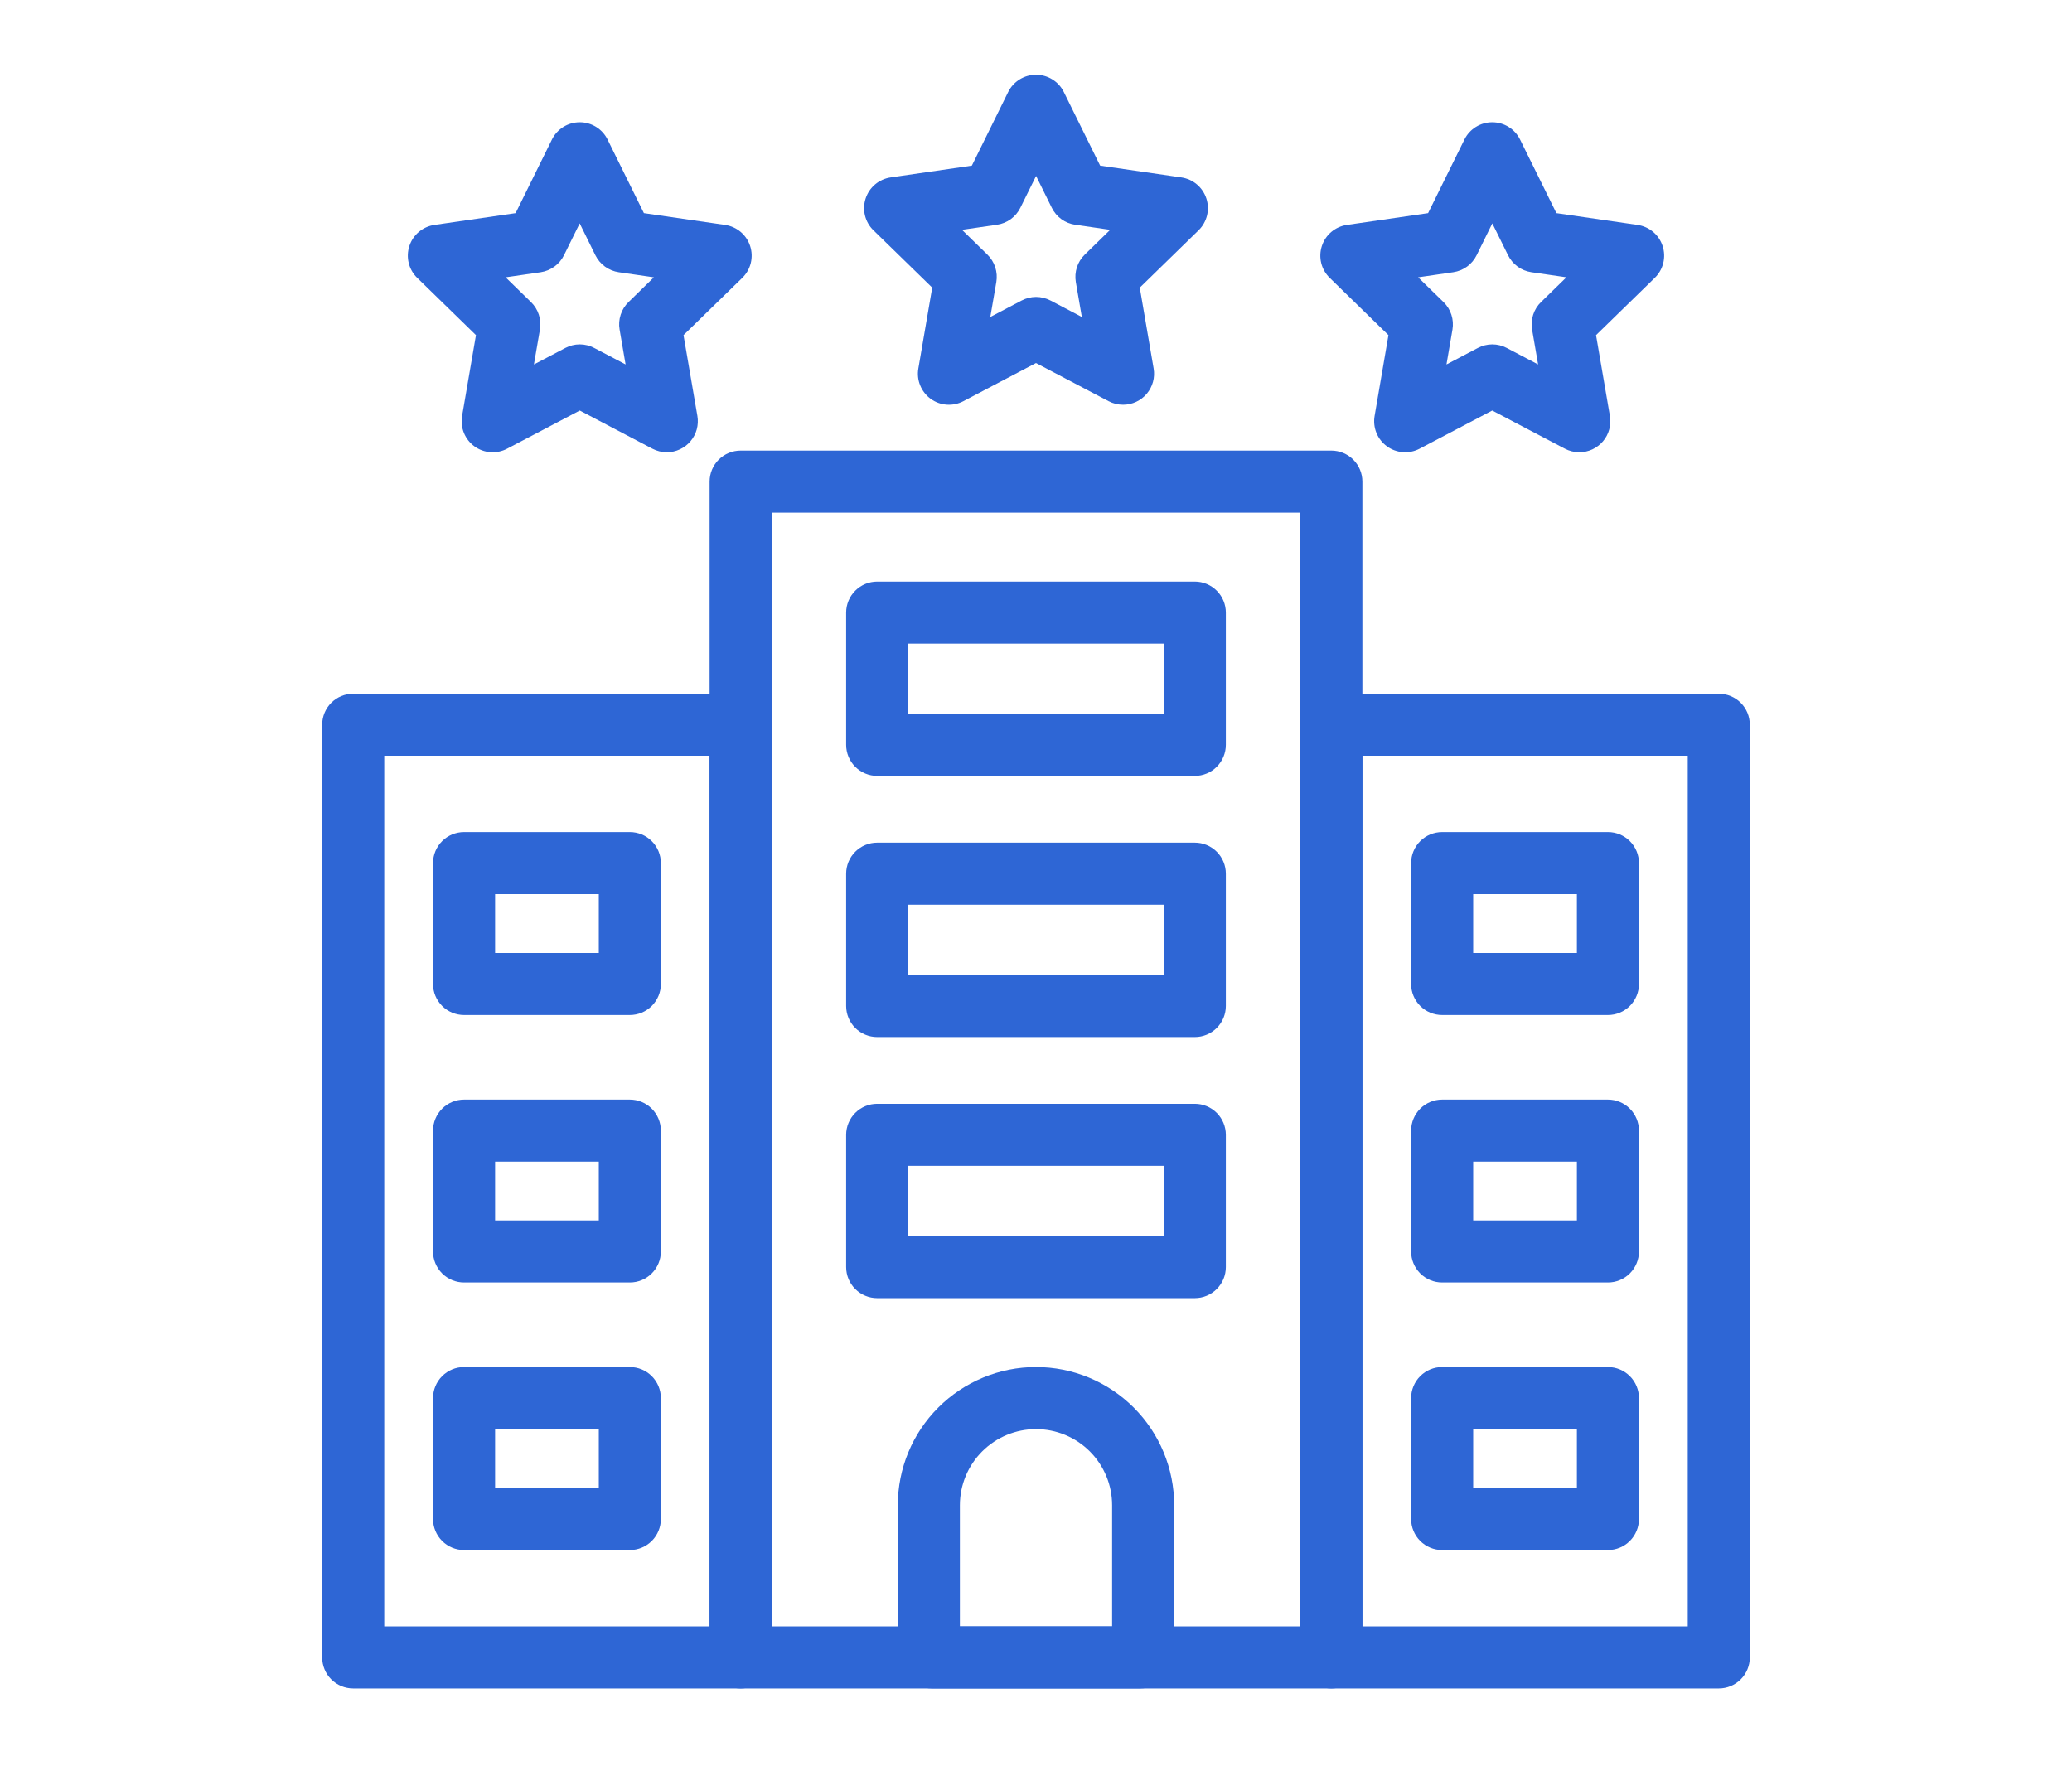 <svg width="94" height="81" viewBox="0 0 94 81" fill="none" xmlns="http://www.w3.org/2000/svg">
<g clip-path="url(#clip0_400_228)">
<path d="M60.399 76.608H33.601C33.228 76.608 32.87 76.46 32.605 76.196C32.342 75.932 32.193 75.573 32.193 75.2V21.852C32.193 21.478 32.342 21.12 32.605 20.856C32.87 20.592 33.228 20.444 33.601 20.444H60.399C60.772 20.444 61.13 20.592 61.395 20.856C61.658 21.12 61.807 21.478 61.807 21.852V75.2C61.807 75.573 61.658 75.932 61.395 76.196C61.13 76.46 60.772 76.608 60.399 76.608ZM35.009 73.792H58.991V23.26H35.009V73.792Z" fill="#2E66D5"/>
<path d="M33.601 76.608H16.024C15.651 76.608 15.292 76.46 15.028 76.196C14.764 75.932 14.616 75.574 14.616 75.2V32.884C14.616 32.51 14.764 32.152 15.028 31.888C15.292 31.624 15.651 31.476 16.024 31.476H33.601C33.974 31.476 34.333 31.624 34.597 31.888C34.861 32.152 35.009 32.51 35.009 32.884V75.2C35.009 75.574 34.861 75.932 34.597 76.196C34.333 76.46 33.974 76.608 33.601 76.608ZM17.432 73.792H32.193V34.292H17.432V73.792Z" fill="#2E66D5"/>
<path d="M28.574 46.055H21.053C20.68 46.055 20.322 45.907 20.058 45.643C19.794 45.379 19.645 45.02 19.645 44.647V39.163C19.645 38.789 19.794 38.431 20.058 38.167C20.322 37.903 20.68 37.755 21.053 37.755H28.574C28.947 37.755 29.305 37.903 29.569 38.167C29.833 38.431 29.982 38.789 29.982 39.163V44.647C29.982 45.02 29.833 45.379 29.569 45.643C29.305 45.907 28.947 46.055 28.574 46.055ZM22.461 43.239H27.166V40.571H22.461V43.239Z" fill="#2E66D5"/>
<path d="M28.574 58.191H21.053C20.68 58.191 20.322 58.043 20.058 57.779C19.794 57.515 19.645 57.157 19.645 56.783V51.299C19.645 50.926 19.794 50.568 20.058 50.303C20.322 50.039 20.68 49.891 21.053 49.891H28.574C28.947 49.891 29.305 50.039 29.569 50.303C29.833 50.568 29.982 50.926 29.982 51.299V56.783C29.982 57.157 29.833 57.515 29.569 57.779C29.305 58.043 28.947 58.191 28.574 58.191ZM22.461 55.375H27.166V52.707H22.461V55.375Z" fill="#2E66D5"/>
<path d="M28.574 70.328H21.053C20.68 70.328 20.322 70.18 20.058 69.916C19.794 69.652 19.645 69.294 19.645 68.92V63.435C19.645 63.062 19.794 62.704 20.058 62.44C20.322 62.176 20.68 62.027 21.053 62.027H28.574C28.947 62.027 29.305 62.176 29.569 62.44C29.833 62.704 29.982 63.062 29.982 63.435V68.92C29.982 69.294 29.833 69.652 29.569 69.916C29.305 70.18 28.947 70.328 28.574 70.328ZM22.461 67.512H27.166V64.843H22.461V67.512Z" fill="#2E66D5"/>
<path d="M77.976 76.608H60.399C60.026 76.608 59.667 76.46 59.403 76.196C59.139 75.932 58.991 75.574 58.991 75.2V32.884C58.991 32.51 59.139 32.152 59.403 31.888C59.667 31.624 60.026 31.476 60.399 31.476H77.976C78.349 31.476 78.707 31.624 78.972 31.888C79.236 32.152 79.384 32.51 79.384 32.884V75.2C79.384 75.574 79.236 75.932 78.972 76.196C78.707 76.46 78.349 76.608 77.976 76.608ZM61.807 73.792H76.568V34.292H61.807V73.792Z" fill="#2E66D5"/>
<path d="M72.947 46.055H65.426C65.053 46.055 64.695 45.907 64.431 45.643C64.167 45.379 64.018 45.02 64.018 44.647V39.163C64.018 38.789 64.167 38.431 64.431 38.167C64.695 37.903 65.053 37.755 65.426 37.755H72.947C73.32 37.755 73.678 37.903 73.942 38.167C74.206 38.431 74.355 38.789 74.355 39.163V44.647C74.355 45.02 74.206 45.379 73.942 45.643C73.678 45.907 73.32 46.055 72.947 46.055ZM66.834 43.239H71.539V40.571H66.834V43.239Z" fill="#2E66D5"/>
<path d="M72.947 58.191H65.426C65.053 58.191 64.695 58.043 64.431 57.779C64.167 57.515 64.018 57.157 64.018 56.783V51.299C64.018 50.926 64.167 50.568 64.431 50.303C64.695 50.039 65.053 49.891 65.426 49.891H72.947C73.32 49.891 73.678 50.039 73.942 50.303C74.206 50.568 74.355 50.926 74.355 51.299V56.783C74.355 57.157 74.206 57.515 73.942 57.779C73.678 58.043 73.32 58.191 72.947 58.191ZM66.834 55.375H71.539V52.707H66.834V55.375Z" fill="#2E66D5"/>
<path d="M72.947 70.328H65.426C65.053 70.328 64.695 70.18 64.431 69.916C64.167 69.652 64.018 69.294 64.018 68.92V63.435C64.018 63.062 64.167 62.704 64.431 62.44C64.695 62.176 65.053 62.027 65.426 62.027H72.947C73.32 62.027 73.678 62.176 73.942 62.44C74.206 62.704 74.355 63.062 74.355 63.435V68.92C74.355 69.294 74.206 69.652 73.942 69.916C73.678 70.18 73.32 70.328 72.947 70.328ZM66.834 67.512H71.539V64.843H66.834V67.512Z" fill="#2E66D5"/>
<path d="M51.717 76.608H42.283C41.872 76.608 41.477 76.444 41.186 76.153C40.895 75.862 40.731 75.467 40.731 75.056V68.296C40.731 66.634 41.391 65.039 42.567 63.864C43.743 62.688 45.337 62.027 47 62.027C48.663 62.027 50.257 62.688 51.433 63.864C52.609 65.039 53.269 66.634 53.269 68.296V75.056C53.269 75.467 53.105 75.862 52.814 76.153C52.523 76.444 52.128 76.608 51.717 76.608ZM43.547 73.792H50.453V68.296C50.453 67.381 50.089 66.502 49.442 65.855C48.794 65.207 47.916 64.843 47 64.843C46.084 64.843 45.206 65.207 44.558 65.855C43.911 66.502 43.547 67.381 43.547 68.296V73.792Z" fill="#2E66D5"/>
<path d="M50.95 18.364C50.721 18.364 50.497 18.309 50.295 18.203L47 16.471L43.705 18.203C43.473 18.325 43.211 18.38 42.949 18.361C42.687 18.342 42.435 18.25 42.223 18.096C42.01 17.941 41.845 17.73 41.746 17.487C41.647 17.244 41.618 16.977 41.663 16.719L42.292 13.05L39.627 10.451C39.438 10.268 39.305 10.036 39.242 9.781C39.179 9.526 39.189 9.258 39.27 9.008C39.351 8.758 39.501 8.536 39.701 8.367C39.902 8.197 40.146 8.088 40.406 8.05L44.09 7.515L45.737 4.177C45.853 3.941 46.033 3.743 46.257 3.604C46.48 3.465 46.737 3.392 47 3.392C47.263 3.392 47.52 3.465 47.743 3.604C47.967 3.743 48.147 3.941 48.263 4.177L49.91 7.515L53.594 8.05C53.854 8.088 54.098 8.197 54.299 8.367C54.499 8.536 54.649 8.758 54.73 9.008C54.811 9.258 54.821 9.526 54.758 9.781C54.695 10.036 54.562 10.268 54.373 10.451L51.708 13.05L52.337 16.719C52.372 16.921 52.362 17.128 52.308 17.326C52.254 17.523 52.158 17.707 52.026 17.864C51.894 18.021 51.729 18.147 51.543 18.233C51.357 18.319 51.154 18.364 50.95 18.364ZM47 13.472C47.228 13.472 47.453 13.528 47.656 13.633L49.08 14.382L48.807 12.798C48.769 12.573 48.786 12.342 48.856 12.125C48.927 11.908 49.049 11.711 49.212 11.552L50.365 10.428L48.772 10.197C48.547 10.163 48.333 10.076 48.149 9.942C47.965 9.807 47.817 9.63 47.716 9.426L47.004 7.983L46.291 9.426C46.19 9.63 46.042 9.807 45.858 9.942C45.674 10.076 45.46 10.163 45.235 10.197L43.642 10.428L44.795 11.552C44.958 11.711 45.08 11.908 45.151 12.125C45.221 12.342 45.238 12.573 45.2 12.798L44.927 14.382L46.352 13.633C46.552 13.529 46.774 13.473 47 13.472Z" fill="#2E66D5"/>
<path d="M30.251 20.52C30.023 20.52 29.798 20.464 29.596 20.358L26.302 18.626L23.007 20.358C22.774 20.481 22.512 20.536 22.25 20.517C21.988 20.498 21.736 20.406 21.523 20.252C21.311 20.097 21.146 19.886 21.047 19.643C20.948 19.399 20.919 19.133 20.963 18.874L21.593 15.205L18.928 12.607C18.74 12.424 18.606 12.192 18.543 11.937C18.48 11.681 18.49 11.414 18.571 11.164C18.652 10.914 18.801 10.691 19.002 10.522C19.203 10.353 19.448 10.243 19.708 10.205L23.391 9.67L25.039 6.332C25.155 6.096 25.335 5.898 25.558 5.759C25.781 5.62 26.039 5.547 26.302 5.547C26.564 5.547 26.822 5.62 27.045 5.759C27.268 5.898 27.448 6.096 27.564 6.332L29.212 9.67L32.895 10.205C33.156 10.243 33.4 10.353 33.601 10.522C33.802 10.691 33.951 10.914 34.032 11.164C34.113 11.414 34.123 11.681 34.06 11.937C33.997 12.192 33.863 12.424 33.675 12.607L31.009 15.205L31.639 18.874C31.673 19.076 31.663 19.283 31.61 19.481C31.556 19.679 31.459 19.863 31.327 20.019C31.195 20.176 31.03 20.302 30.844 20.388C30.659 20.475 30.456 20.52 30.251 20.52ZM26.302 15.624C26.53 15.624 26.755 15.68 26.956 15.786L28.381 16.535L28.109 14.951C28.07 14.726 28.087 14.495 28.158 14.278C28.228 14.061 28.35 13.864 28.514 13.705L29.664 12.582L28.071 12.351C27.845 12.318 27.631 12.23 27.446 12.096C27.261 11.962 27.112 11.785 27.011 11.581L26.299 10.136L25.586 11.581C25.485 11.785 25.337 11.961 25.153 12.095C24.969 12.229 24.755 12.317 24.53 12.351L22.937 12.582L24.09 13.706C24.253 13.865 24.376 14.062 24.446 14.279C24.517 14.496 24.534 14.727 24.495 14.952L24.222 16.536L25.647 15.787C25.849 15.68 26.073 15.624 26.302 15.624Z" fill="#2E66D5"/>
<path d="M71.648 20.52C71.42 20.52 71.195 20.464 70.993 20.358L67.698 18.626L64.404 20.358C64.171 20.481 63.909 20.535 63.647 20.516C63.385 20.497 63.134 20.405 62.921 20.251C62.709 20.096 62.544 19.886 62.445 19.642C62.346 19.399 62.317 19.133 62.361 18.874L62.99 15.205L60.325 12.607C60.137 12.424 60.003 12.192 59.94 11.937C59.877 11.681 59.887 11.414 59.968 11.164C60.049 10.914 60.198 10.691 60.399 10.522C60.6 10.353 60.845 10.243 61.105 10.205L64.788 9.67L66.436 6.332C66.552 6.096 66.732 5.898 66.955 5.759C67.178 5.62 67.436 5.547 67.698 5.547C67.961 5.547 68.219 5.62 68.442 5.759C68.665 5.898 68.845 6.096 68.961 6.332L70.609 9.67L74.292 10.205C74.552 10.243 74.797 10.353 74.998 10.522C75.199 10.691 75.348 10.914 75.429 11.164C75.51 11.414 75.52 11.681 75.457 11.937C75.394 12.192 75.26 12.424 75.072 12.607L72.407 15.205L73.037 18.874C73.071 19.076 73.061 19.283 73.007 19.481C72.954 19.679 72.857 19.863 72.725 20.02C72.593 20.176 72.428 20.302 72.242 20.389C72.056 20.475 71.853 20.52 71.648 20.52ZM67.698 15.624C67.927 15.624 68.152 15.68 68.354 15.786L69.779 16.535L69.506 14.951C69.467 14.726 69.484 14.495 69.555 14.278C69.625 14.061 69.747 13.864 69.911 13.705L71.064 12.581L69.471 12.35C69.246 12.316 69.032 12.229 68.848 12.095C68.664 11.96 68.516 11.784 68.415 11.58L67.702 10.136L66.99 11.58C66.889 11.784 66.741 11.96 66.557 12.095C66.373 12.229 66.159 12.316 65.934 12.35L64.336 12.582L65.489 13.706C65.652 13.865 65.775 14.062 65.845 14.279C65.915 14.496 65.932 14.727 65.894 14.952L65.622 16.536L67.046 15.787C67.247 15.681 67.471 15.625 67.698 15.624Z" fill="#2E66D5"/>
<path d="M54.205 47.053H39.795C39.422 47.053 39.064 46.905 38.8 46.641C38.536 46.377 38.387 46.019 38.387 45.645V39.643C38.387 39.269 38.536 38.911 38.8 38.647C39.064 38.383 39.422 38.235 39.795 38.235H54.205C54.578 38.235 54.936 38.383 55.2 38.647C55.464 38.911 55.613 39.269 55.613 39.643V45.645C55.613 46.019 55.464 46.377 55.2 46.641C54.936 46.905 54.578 47.053 54.205 47.053ZM41.203 44.237H52.797V41.051H41.203V44.237Z" fill="#2E66D5"/>
<path d="M54.205 35.206H39.795C39.422 35.206 39.064 35.057 38.8 34.793C38.536 34.529 38.387 34.171 38.387 33.798V27.795C38.387 27.422 38.536 27.064 38.8 26.8C39.064 26.535 39.422 26.387 39.795 26.387H54.205C54.578 26.387 54.936 26.535 55.2 26.8C55.464 27.064 55.613 27.422 55.613 27.795V33.798C55.613 34.171 55.464 34.529 55.2 34.793C54.936 35.057 54.578 35.206 54.205 35.206ZM41.203 32.39H52.797V29.203H41.203V32.39Z" fill="#2E66D5"/>
<path d="M54.205 58.901H39.795C39.422 58.901 39.064 58.752 38.8 58.488C38.536 58.224 38.387 57.866 38.387 57.492V51.49C38.387 51.117 38.536 50.758 38.8 50.494C39.064 50.23 39.422 50.082 39.795 50.082H54.205C54.578 50.082 54.936 50.23 55.2 50.494C55.464 50.758 55.613 51.117 55.613 51.49V57.492C55.613 57.866 55.464 58.224 55.2 58.488C54.936 58.752 54.578 58.901 54.205 58.901ZM41.203 56.084H52.797V52.898H41.203V56.084Z" fill="#2E66D5"/>
</g>
<defs>
<clipPath id="clip0_400_228">
<rect width="94" height="81" fill="white"/>
</clipPath>
</defs>
</svg>
